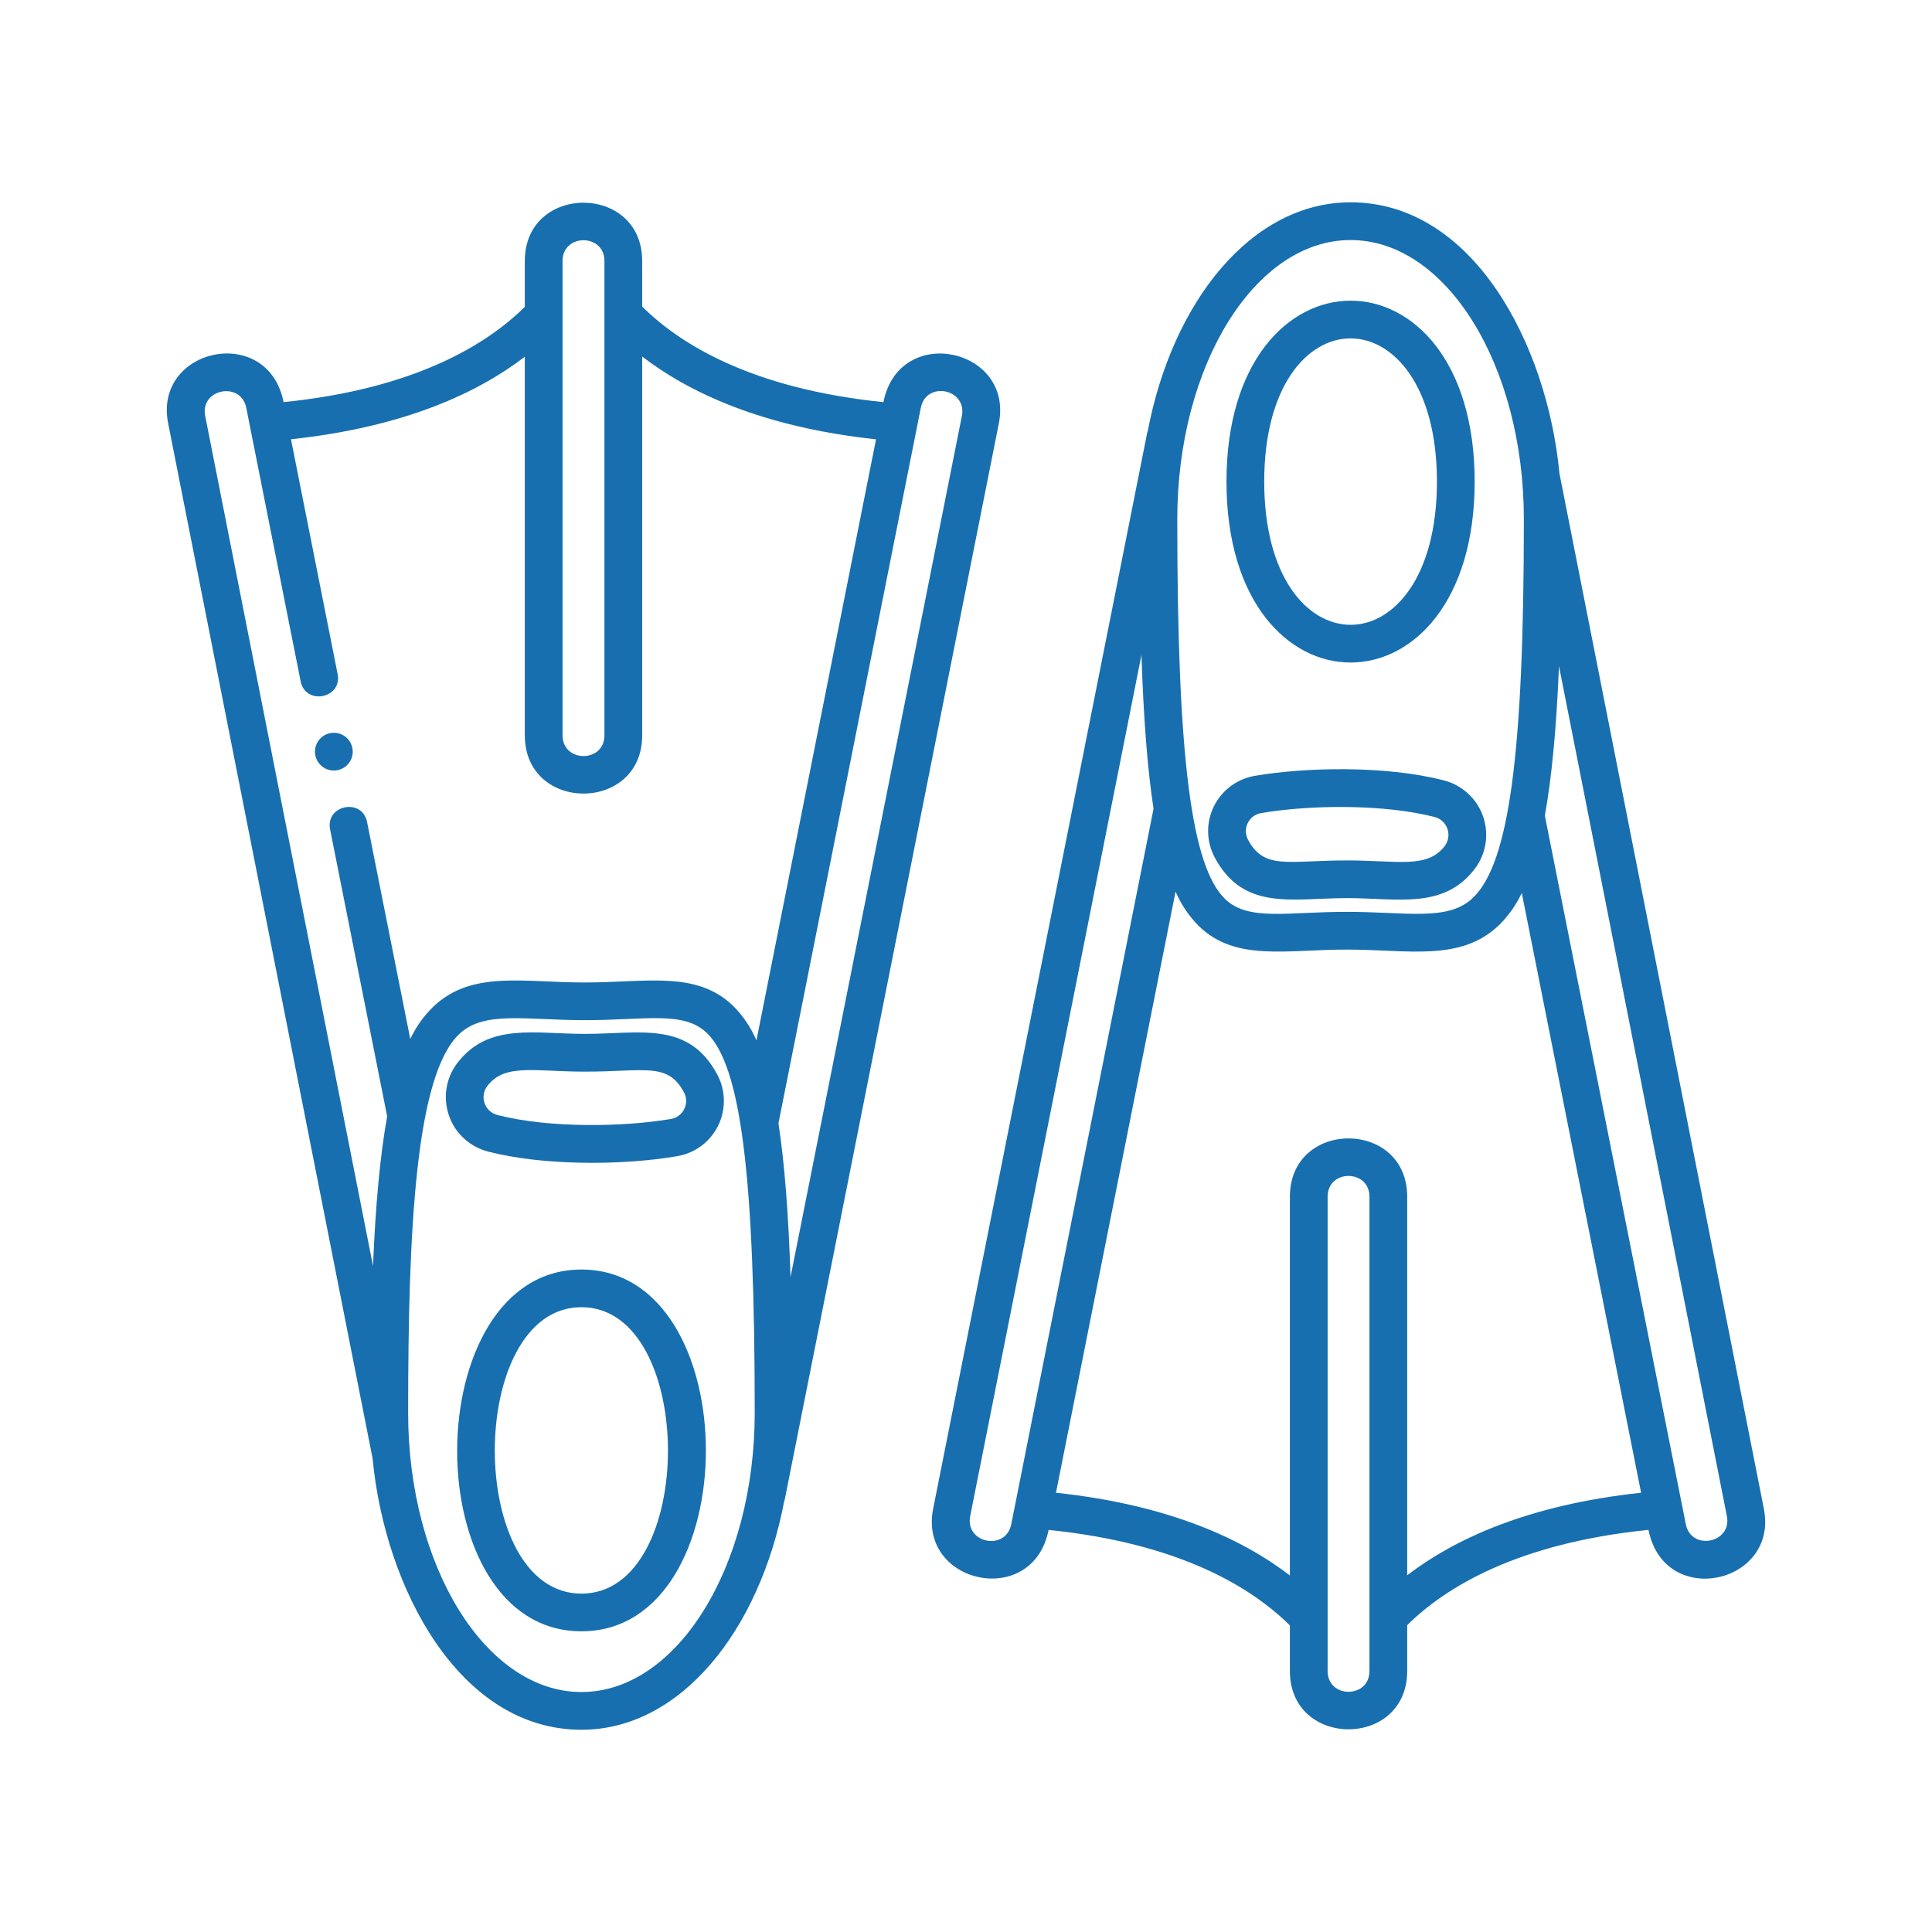 <svg width="28" height="28" viewBox="0 0 28 28" fill="none" xmlns="http://www.w3.org/2000/svg">
<path d="M25.563 21.865L22.601 6.863C22.422 4.985 21.345 2.932 19.574 2.932C18.138 2.932 16.99 4.369 16.633 6.253L16.63 6.252L13.524 21.865C13.307 22.96 14.969 23.319 15.197 22.173C17.1 22.366 18.14 23.008 18.694 23.557V24.218C18.694 25.344 20.394 25.344 20.394 24.218V23.553C20.949 23.004 21.99 22.365 23.891 22.172C24.12 23.325 25.78 22.957 25.563 21.865ZM19.574 3.479C20.959 3.479 22.085 5.294 22.085 7.526C22.085 10.921 21.872 12.51 21.347 13.012C20.987 13.357 20.39 13.215 19.519 13.215C18.651 13.215 18.094 13.353 17.757 13.031C17.264 12.559 17.062 10.964 17.062 7.526C17.062 5.294 18.189 3.479 19.574 3.479ZM14.061 21.972L16.543 9.492C16.573 10.416 16.63 11.146 16.718 11.721L14.656 22.09C14.578 22.484 13.982 22.367 14.061 21.972ZM19.847 24.218C19.847 24.619 19.241 24.619 19.241 24.218V17.343C19.241 16.942 19.847 16.943 19.847 17.343V24.218ZM20.394 22.83V17.343C20.394 16.218 18.694 16.217 18.694 17.343V22.833C18.027 22.32 16.966 21.811 15.304 21.634L17.037 12.922C17.118 13.111 17.234 13.281 17.379 13.426C17.912 13.937 18.631 13.762 19.519 13.762C20.421 13.762 21.167 13.942 21.726 13.407C21.862 13.272 21.973 13.115 22.055 12.942L23.784 21.634C22.124 21.811 21.062 22.318 20.394 22.83ZM24.432 22.09L22.389 11.821C22.49 11.261 22.557 10.551 22.594 9.654L25.027 21.972C25.105 22.364 24.51 22.482 24.432 22.09Z" fill="#186FAF"/>
<path d="M21.372 6.98C21.372 3.48 17.775 3.487 17.775 6.98C17.775 10.476 21.372 10.476 21.372 6.98ZM20.825 6.98C20.825 9.747 18.322 9.747 18.322 6.98C18.322 4.211 20.825 4.214 20.825 6.98ZM17.6 12.418C18.017 13.211 18.726 13.016 19.52 13.016C20.253 13.016 20.916 13.183 21.368 12.599C21.451 12.492 21.506 12.367 21.528 12.233C21.55 12.1 21.539 11.963 21.495 11.835C21.451 11.707 21.376 11.593 21.276 11.501C21.177 11.409 21.057 11.344 20.926 11.31C20.067 11.089 18.903 11.121 18.185 11.244C18.059 11.266 17.94 11.317 17.837 11.393C17.735 11.469 17.651 11.568 17.594 11.683C17.537 11.797 17.508 11.923 17.509 12.051C17.51 12.179 17.541 12.305 17.6 12.418ZM18.277 11.784C18.961 11.666 20.043 11.648 20.789 11.84C20.833 11.851 20.872 11.872 20.905 11.902C20.938 11.932 20.963 11.97 20.977 12.012C20.992 12.055 20.996 12.1 20.988 12.144C20.981 12.188 20.963 12.229 20.936 12.264C20.682 12.592 20.26 12.47 19.52 12.47C18.661 12.47 18.32 12.612 18.084 12.164C18.066 12.127 18.056 12.086 18.056 12.044C18.056 12.003 18.066 11.962 18.085 11.925C18.104 11.888 18.131 11.856 18.164 11.831C18.198 11.807 18.236 11.79 18.277 11.784ZM14.476 6.136C14.693 5.043 13.032 4.681 12.803 5.828C10.9 5.634 9.86 4.992 9.307 4.443V3.782C9.307 2.657 7.606 2.656 7.606 3.782V4.447C7.051 4.996 6.01 5.635 4.11 5.828C3.881 4.681 2.219 5.041 2.437 6.135L5.4 21.138C5.578 23.015 6.656 25.069 8.427 25.069C9.863 25.069 11.01 23.631 11.367 21.748L11.37 21.748L14.476 6.136ZM13.94 6.029L11.457 18.508C11.427 17.584 11.37 16.855 11.282 16.28L13.345 5.91C13.423 5.516 14.018 5.634 13.94 6.029ZM8.153 3.782C8.153 3.381 8.76 3.382 8.76 3.782V10.657C8.76 11.058 8.153 11.057 8.153 10.657V3.782ZM3.569 5.91L4.357 9.874C4.428 10.229 4.964 10.122 4.893 9.768L4.217 6.366C5.877 6.189 6.938 5.683 7.606 5.17V10.657C7.606 11.782 9.307 11.783 9.307 10.657V5.167C9.974 5.68 11.034 6.189 12.696 6.367L10.963 15.078C10.883 14.89 10.767 14.719 10.622 14.575C10.088 14.064 9.369 14.239 8.481 14.239C7.574 14.239 6.833 14.059 6.275 14.594C6.139 14.728 6.027 14.885 5.946 15.058L5.32 11.913C5.25 11.559 4.713 11.665 4.784 12.02L5.611 16.179C5.51 16.739 5.443 17.449 5.406 18.347L2.974 6.029C2.895 5.636 3.491 5.519 3.569 5.91ZM8.427 24.522C7.042 24.522 5.915 22.706 5.915 20.474C5.915 17.83 6.022 15.592 6.653 14.989C7.013 14.644 7.606 14.785 8.481 14.785C9.353 14.785 9.907 14.647 10.243 14.97C10.737 15.442 10.938 17.036 10.938 20.474C10.938 22.706 9.811 24.522 8.427 24.522Z" fill="#186FAF"/>
<path d="M4.838 11.167C4.989 11.167 5.112 11.045 5.112 10.894C5.112 10.742 4.989 10.62 4.838 10.62C4.687 10.62 4.565 10.742 4.565 10.894C4.565 11.045 4.687 11.167 4.838 11.167Z" fill="#186FAF"/>
<path d="M8.426 18.399C6.037 18.399 6.013 23.642 8.427 23.642C10.831 23.642 10.832 18.399 8.426 18.399ZM8.427 23.096C6.75 23.096 6.755 18.945 8.426 18.945C10.096 18.945 10.101 23.096 8.427 23.096ZM10.4 15.582C9.983 14.789 9.274 14.984 8.48 14.984C7.743 14.984 7.083 14.819 6.632 15.401C6.549 15.508 6.494 15.634 6.472 15.767C6.45 15.9 6.462 16.037 6.506 16.165C6.549 16.293 6.624 16.408 6.724 16.499C6.823 16.591 6.944 16.656 7.075 16.69C7.878 16.897 9.024 16.892 9.815 16.756C9.941 16.735 10.061 16.684 10.163 16.608C10.266 16.531 10.349 16.432 10.406 16.318C10.463 16.203 10.492 16.077 10.491 15.949C10.49 15.822 10.459 15.696 10.4 15.582ZM9.723 16.217C9.039 16.334 7.957 16.352 7.211 16.16C7.168 16.149 7.128 16.128 7.095 16.098C7.062 16.068 7.037 16.03 7.023 15.988C7.008 15.946 7.004 15.901 7.012 15.857C7.019 15.813 7.037 15.771 7.065 15.736C7.319 15.408 7.745 15.531 8.48 15.531C9.352 15.531 9.681 15.39 9.916 15.837C9.934 15.874 9.944 15.915 9.944 15.956C9.944 15.998 9.934 16.038 9.915 16.075C9.897 16.112 9.87 16.145 9.836 16.169C9.803 16.194 9.764 16.21 9.723 16.217Z" fill="#186FAF"/>
</svg>
